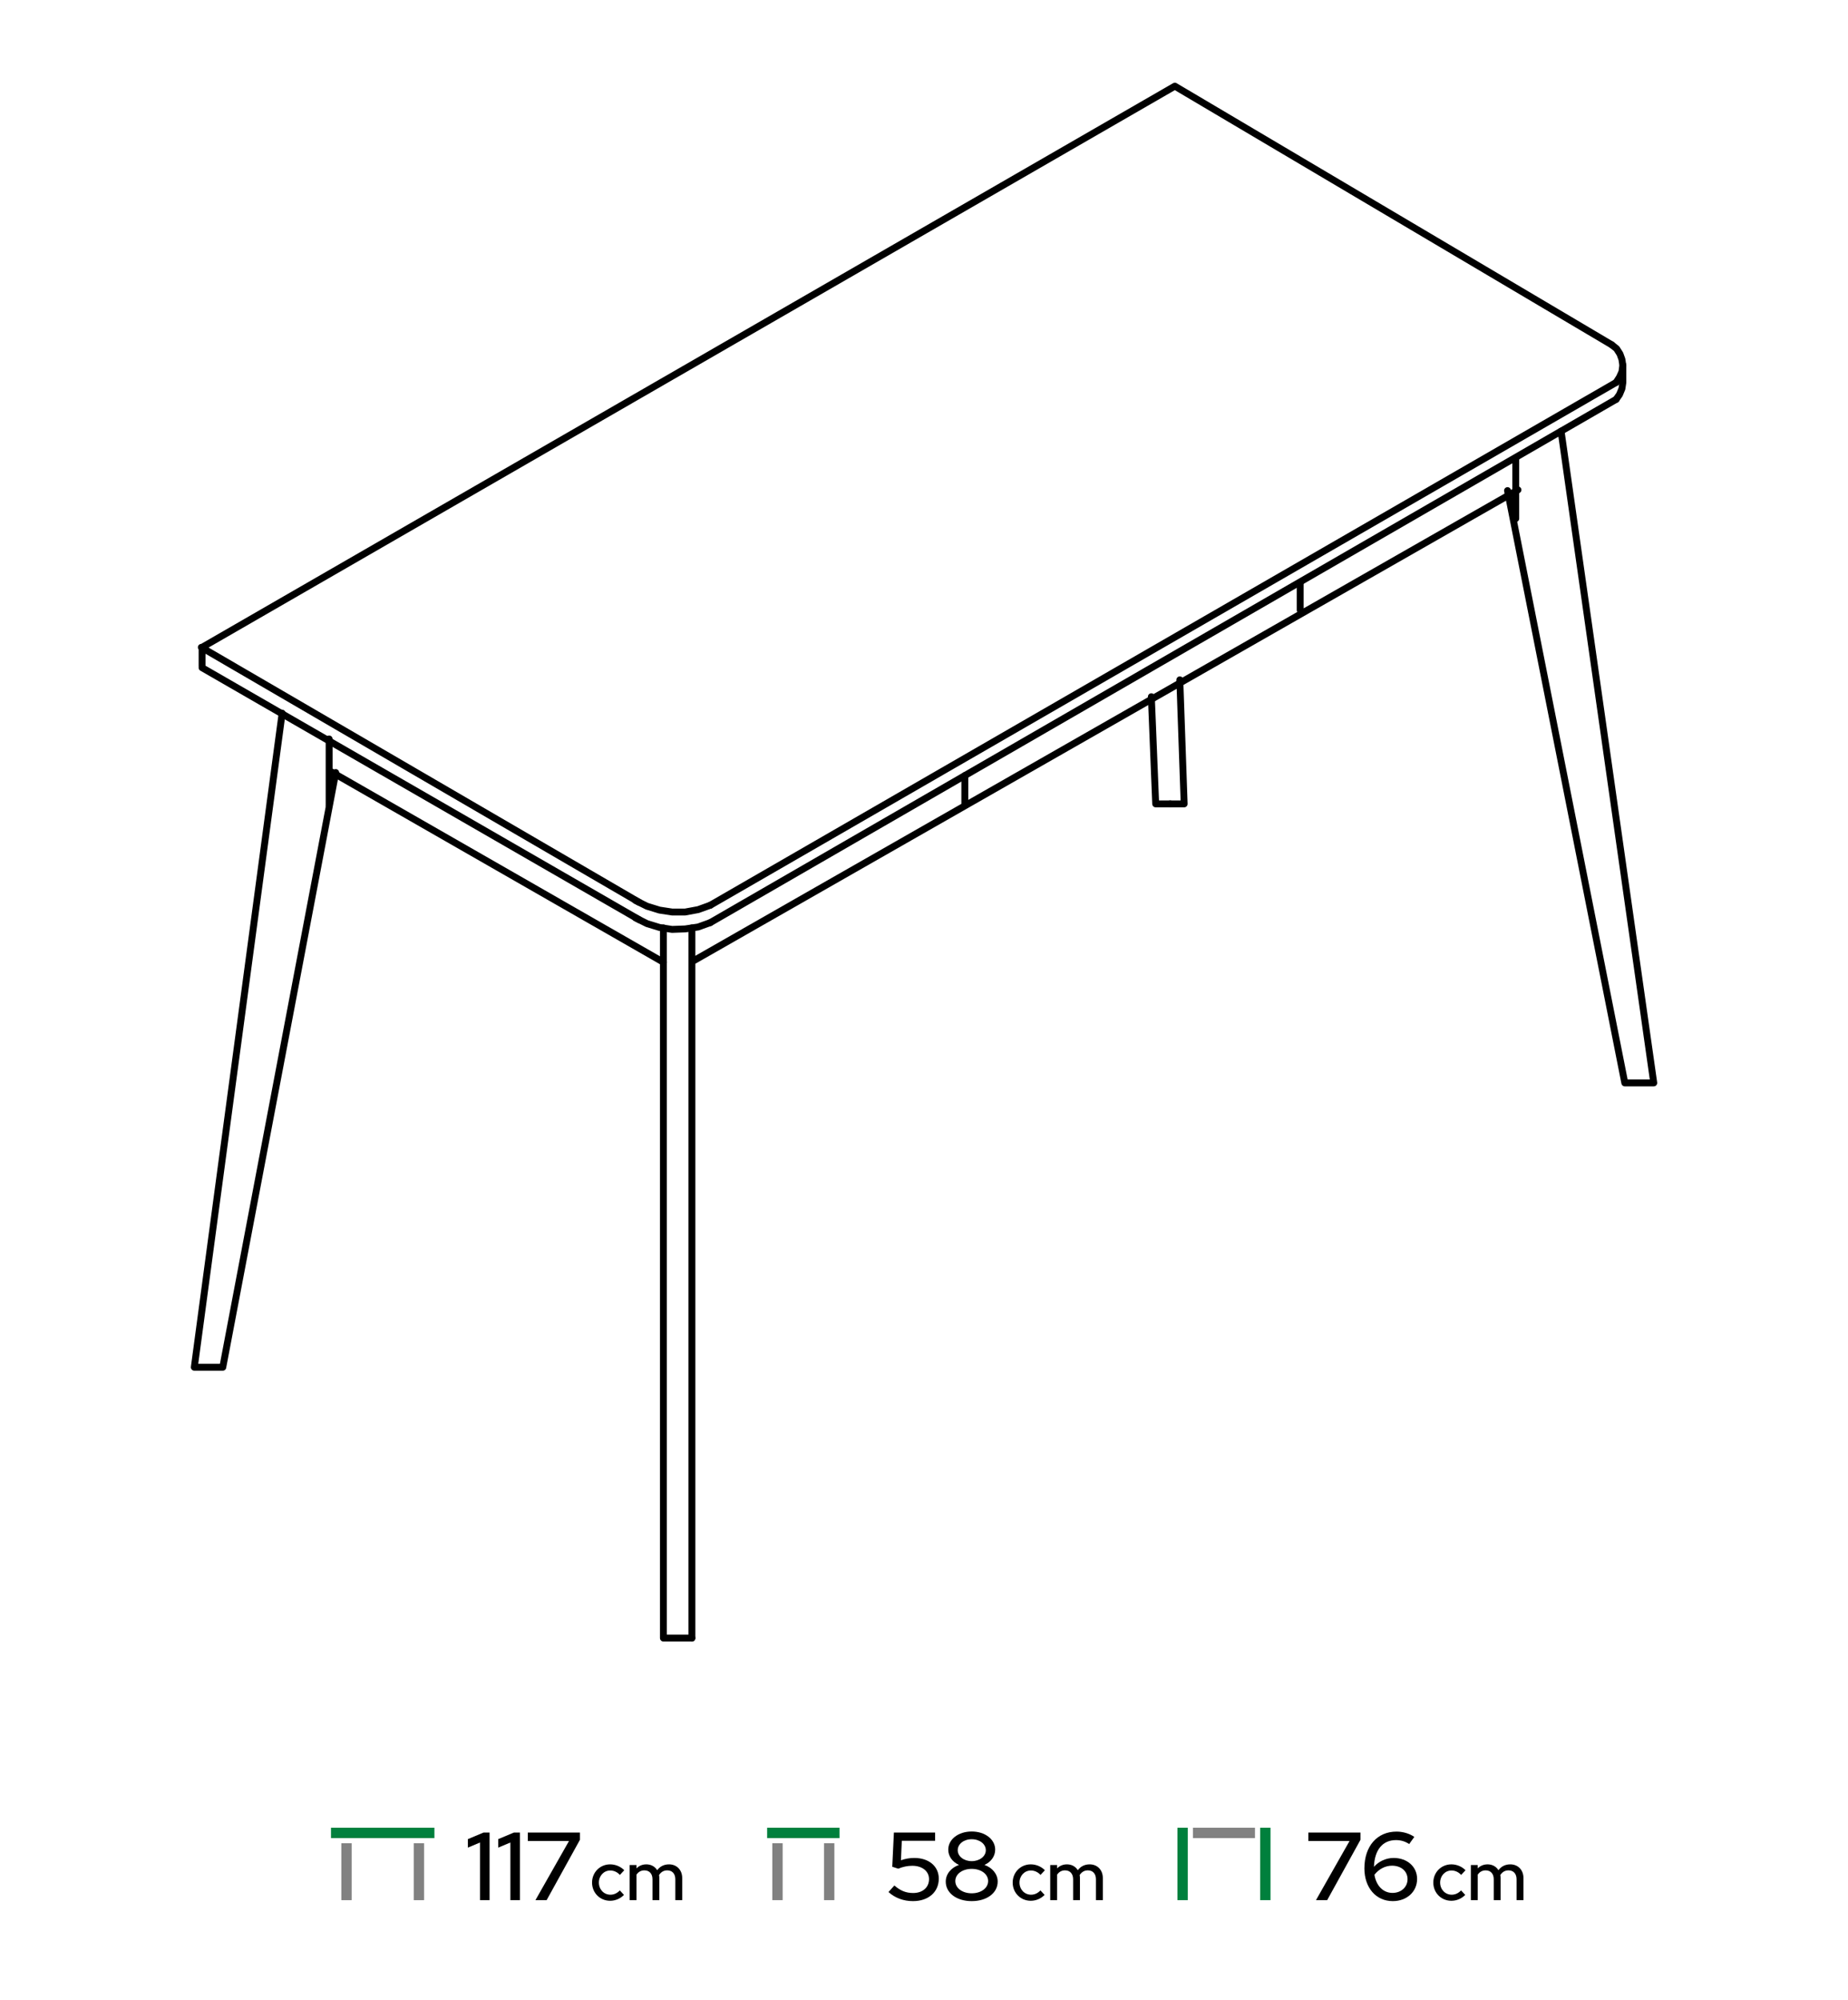 <svg width="536" height="580" viewBox="0 0 536 580" fill="none" xmlns="http://www.w3.org/2000/svg">
<path d="M58.394 187.711L185.42 261.668M185.42 266.707L58.612 193.615M192.419 279.025L95.932 223.719M205.997 262.508L468.741 110.908M467.482 99.99L340.761 24.983M340.761 24.983L58.612 187.711M205.997 267.547L468.741 115.808M58.612 187.711V193.177" stroke="black" stroke-width="2" stroke-miterlimit="11.474" stroke-linecap="round" stroke-linejoin="round"/>
<path d="M184.3 261.107L187.659 262.786L191.299 263.907L194.938 264.467H198.718L202.497 263.767L205.997 262.507" stroke="black" stroke-width="2" stroke-miterlimit="11.474" stroke-linecap="round" stroke-linejoin="round"/>
<path d="M184.3 266.146L187.659 267.826L191.299 268.945L194.938 269.506L198.718 269.366L202.497 268.806L205.997 267.546" stroke="black" stroke-width="2" stroke-miterlimit="11.474" stroke-linecap="round" stroke-linejoin="round"/>
<path d="M468.741 110.908L469.721 109.368L470.42 107.829L470.701 106.009L470.42 104.19L469.861 102.65L468.882 101.11L467.482 99.99" stroke="black" stroke-width="2" stroke-miterlimit="11.474" stroke-linecap="round" stroke-linejoin="round"/>
<path d="M468.741 115.807L469.721 114.407L470.42 112.728L470.701 110.907V105.868" stroke="black" stroke-width="2" stroke-miterlimit="11.474" stroke-linecap="round" stroke-linejoin="round"/>
<path d="M200.678 474.998H192.419V269.086" stroke="black" stroke-width="2" stroke-miterlimit="11.474" stroke-linecap="round" stroke-linejoin="round"/>
<path d="M200.678 474.998V269.086M200.678 278.885L440.271 142.059M279.84 224.9V233.246M377.112 176.935V168.877M439.632 150.375V133.104" stroke="black" stroke-width="2" stroke-miterlimit="11.474" stroke-linecap="round" stroke-linejoin="round"/>
<path d="M452.784 125.045L479.66 314.02H471.261L437.246 142.263" stroke="black" stroke-width="2" stroke-miterlimit="11.474" stroke-linecap="round" stroke-linejoin="round"/>
<path d="M81.834 206.794L56.357 396.469H64.616L97.371 224.013" stroke="black" stroke-width="2" stroke-miterlimit="11.474" stroke-linecap="round" stroke-linejoin="round"/>
<path d="M95.462 214.286V233.594" stroke="black" stroke-width="2" stroke-miterlimit="11.474" stroke-linecap="round" stroke-linejoin="round"/>
<path d="M339.399 233.111H343.458L342.199 197.136" stroke="black" stroke-width="2" stroke-miterlimit="11.474" stroke-linecap="round" stroke-linejoin="round"/>
<path d="M339.399 233.111H335.2L333.939 202.035" stroke="black" stroke-width="2" stroke-miterlimit="11.474" stroke-linecap="round" stroke-linejoin="round"/>
<path d="M102 534.502H99.002V551.001H102V534.502Z" fill="#818181"/>
<path d="M125.999 530H96V532.999H125.999V530Z" fill="#00803D"/>
<path d="M120.002 534.497L120.002 551.002L123 551.002L123 534.497L120.002 534.497Z" fill="#818181"/>
<path d="M142 531.4H140.236L135.7 533.304V535.768L139.228 534.284V551H142V531.4ZM150.805 531.4H149.041L144.505 533.304V535.768L148.033 534.284V551H150.805V531.4ZM155.297 551H158.545L168.205 533.5V531.4H153.085V533.836H165.041L155.297 551Z" fill="black"/>
<path d="M177.04 549.42C175.16 549.42 173.7 547.9 173.7 545.9C173.7 543.94 175.14 542.4 177 542.4C178.04 542.4 179.02 542.84 179.8 543.68L181.06 542.32C180 541.24 178.5 540.62 176.96 540.62C174.02 540.62 171.72 542.94 171.72 545.9C171.72 548.88 174.02 551.18 176.96 551.18C178.48 551.18 179.92 550.56 180.98 549.48L179.78 548.18C178.96 549.02 178.06 549.42 177.04 549.42ZM182.61 551H184.61V543.6C185.17 542.78 185.95 542.36 186.91 542.36C188.35 542.36 189.25 543.34 189.25 544.94V551H191.23V544.6C191.23 544.3 191.21 544 191.15 543.72C191.73 542.82 192.53 542.36 193.53 542.36C194.97 542.36 195.87 543.34 195.87 544.94V551H197.87V544.6C197.87 542.24 196.29 540.62 194.05 540.62C192.61 540.62 191.43 541.2 190.61 542.32C189.97 541.26 188.85 540.62 187.47 540.62C186.33 540.62 185.37 541.02 184.61 541.78V540.82H182.61V551Z" fill="black"/>
<path d="M227.002 534.5H224.002V550.997H227.002V534.5Z" fill="#818181"/>
<path d="M243.499 530H222.501V533H243.499V530Z" fill="#00803D"/>
<path d="M239 534.492L239 550.998L242.001 550.998L242.001 534.492L239 534.492Z" fill="#818181"/>
<path d="M258.792 541.312L260.528 541.872C261.872 541.312 263.244 541.032 264.616 541.032C267.472 541.032 269.46 542.6 269.46 544.896C269.46 547.304 267.612 548.928 264.868 548.928C262.768 548.928 261.172 548.284 259.408 546.744L257.7 548.648C259.632 550.384 262.068 551.28 264.812 551.28C269.292 551.28 272.288 548.648 272.288 544.756C272.288 541.2 269.432 538.764 265.204 538.764C263.832 538.764 262.572 538.988 261.312 539.436L261.564 533.78H271.224V531.4H259.268L258.792 541.312ZM281.841 551.28C286.237 551.28 289.373 548.928 289.373 545.624C289.373 543.44 287.833 541.592 285.537 540.78C287.413 539.94 288.645 538.288 288.645 536.356C288.645 533.36 285.705 531.092 281.841 531.092C277.949 531.092 275.037 533.36 275.037 536.356C275.037 538.288 276.269 539.94 278.145 540.78C275.849 541.592 274.309 543.44 274.309 545.624C274.309 548.928 277.445 551.28 281.841 551.28ZM281.841 539.688C279.545 539.688 277.781 538.288 277.781 536.524C277.781 534.732 279.517 533.332 281.841 533.332C284.165 533.332 285.929 534.732 285.929 536.524C285.929 538.288 284.137 539.688 281.841 539.688ZM281.841 549.012C279.125 549.012 277.081 547.5 277.081 545.456C277.081 543.44 279.125 541.928 281.841 541.928C284.557 541.928 286.601 543.44 286.601 545.456C286.601 547.5 284.557 549.012 281.841 549.012Z" fill="black"/>
<path d="M299.04 549.42C297.16 549.42 295.7 547.9 295.7 545.9C295.7 543.94 297.14 542.4 299 542.4C300.04 542.4 301.02 542.84 301.8 543.68L303.06 542.32C302 541.24 300.5 540.62 298.96 540.62C296.02 540.62 293.72 542.94 293.72 545.9C293.72 548.88 296.02 551.18 298.96 551.18C300.48 551.18 301.92 550.56 302.98 549.48L301.78 548.18C300.96 549.02 300.06 549.42 299.04 549.42ZM304.61 551H306.61V543.6C307.17 542.78 307.95 542.36 308.91 542.36C310.35 542.36 311.25 543.34 311.25 544.94V551H313.23V544.6C313.23 544.3 313.21 544 313.15 543.72C313.73 542.82 314.53 542.36 315.53 542.36C316.97 542.36 317.87 543.34 317.87 544.94V551H319.87V544.6C319.87 542.24 318.29 540.62 316.05 540.62C314.61 540.62 313.43 541.2 312.61 542.32C311.97 541.26 310.85 540.62 309.47 540.62C308.33 540.62 307.37 541.02 306.61 541.78V540.82H304.61V551Z" fill="black"/>
<path d="M344.503 530H341.503V551H344.503V530Z" fill="#00803D"/>
<path d="M364 530H346V533H364V530Z" fill="#818181"/>
<path d="M365.499 530.001L365.499 550.996L368.499 550.996L368.499 530.001L365.499 530.001Z" fill="#00803D"/>
<path d="M381.688 551H384.936L394.596 533.5V531.4H379.476V533.836H391.432L381.688 551ZM403.965 551.28C408.025 551.28 411.021 548.564 411.021 544.84C411.021 541.312 408.165 538.764 404.217 538.764C402.005 538.764 399.905 539.744 398.505 541.34C398.673 536.412 401.025 533.584 404.889 533.584C406.289 533.584 407.549 533.948 408.725 534.732L410.209 532.66C408.865 531.708 406.933 531.12 405.057 531.12C399.457 531.12 395.733 535.32 395.733 541.788C395.733 547.388 399.093 551.28 403.965 551.28ZM403.741 541.004C406.401 541.004 408.249 542.6 408.249 544.924C408.249 547.192 406.401 548.9 403.881 548.9C401.165 548.9 399.149 546.8 398.645 543.636C399.961 541.956 401.809 541.004 403.741 541.004Z" fill="black"/>
<path d="M421.04 549.42C419.16 549.42 417.7 547.9 417.7 545.9C417.7 543.94 419.14 542.4 421 542.4C422.04 542.4 423.02 542.84 423.8 543.68L425.06 542.32C424 541.24 422.5 540.62 420.96 540.62C418.02 540.62 415.72 542.94 415.72 545.9C415.72 548.88 418.02 551.18 420.96 551.18C422.48 551.18 423.92 550.56 424.98 549.48L423.78 548.18C422.96 549.02 422.06 549.42 421.04 549.42ZM426.61 551H428.61V543.6C429.17 542.78 429.95 542.36 430.91 542.36C432.35 542.36 433.25 543.34 433.25 544.94V551H435.23V544.6C435.23 544.3 435.21 544 435.15 543.72C435.73 542.82 436.53 542.36 437.53 542.36C438.97 542.36 439.87 543.34 439.87 544.94V551H441.87V544.6C441.87 542.24 440.29 540.62 438.05 540.62C436.61 540.62 435.43 541.2 434.61 542.32C433.97 541.26 432.85 540.62 431.47 540.62C430.33 540.62 429.37 541.02 428.61 541.78V540.82H426.61V551Z" fill="black"/>
</svg>
